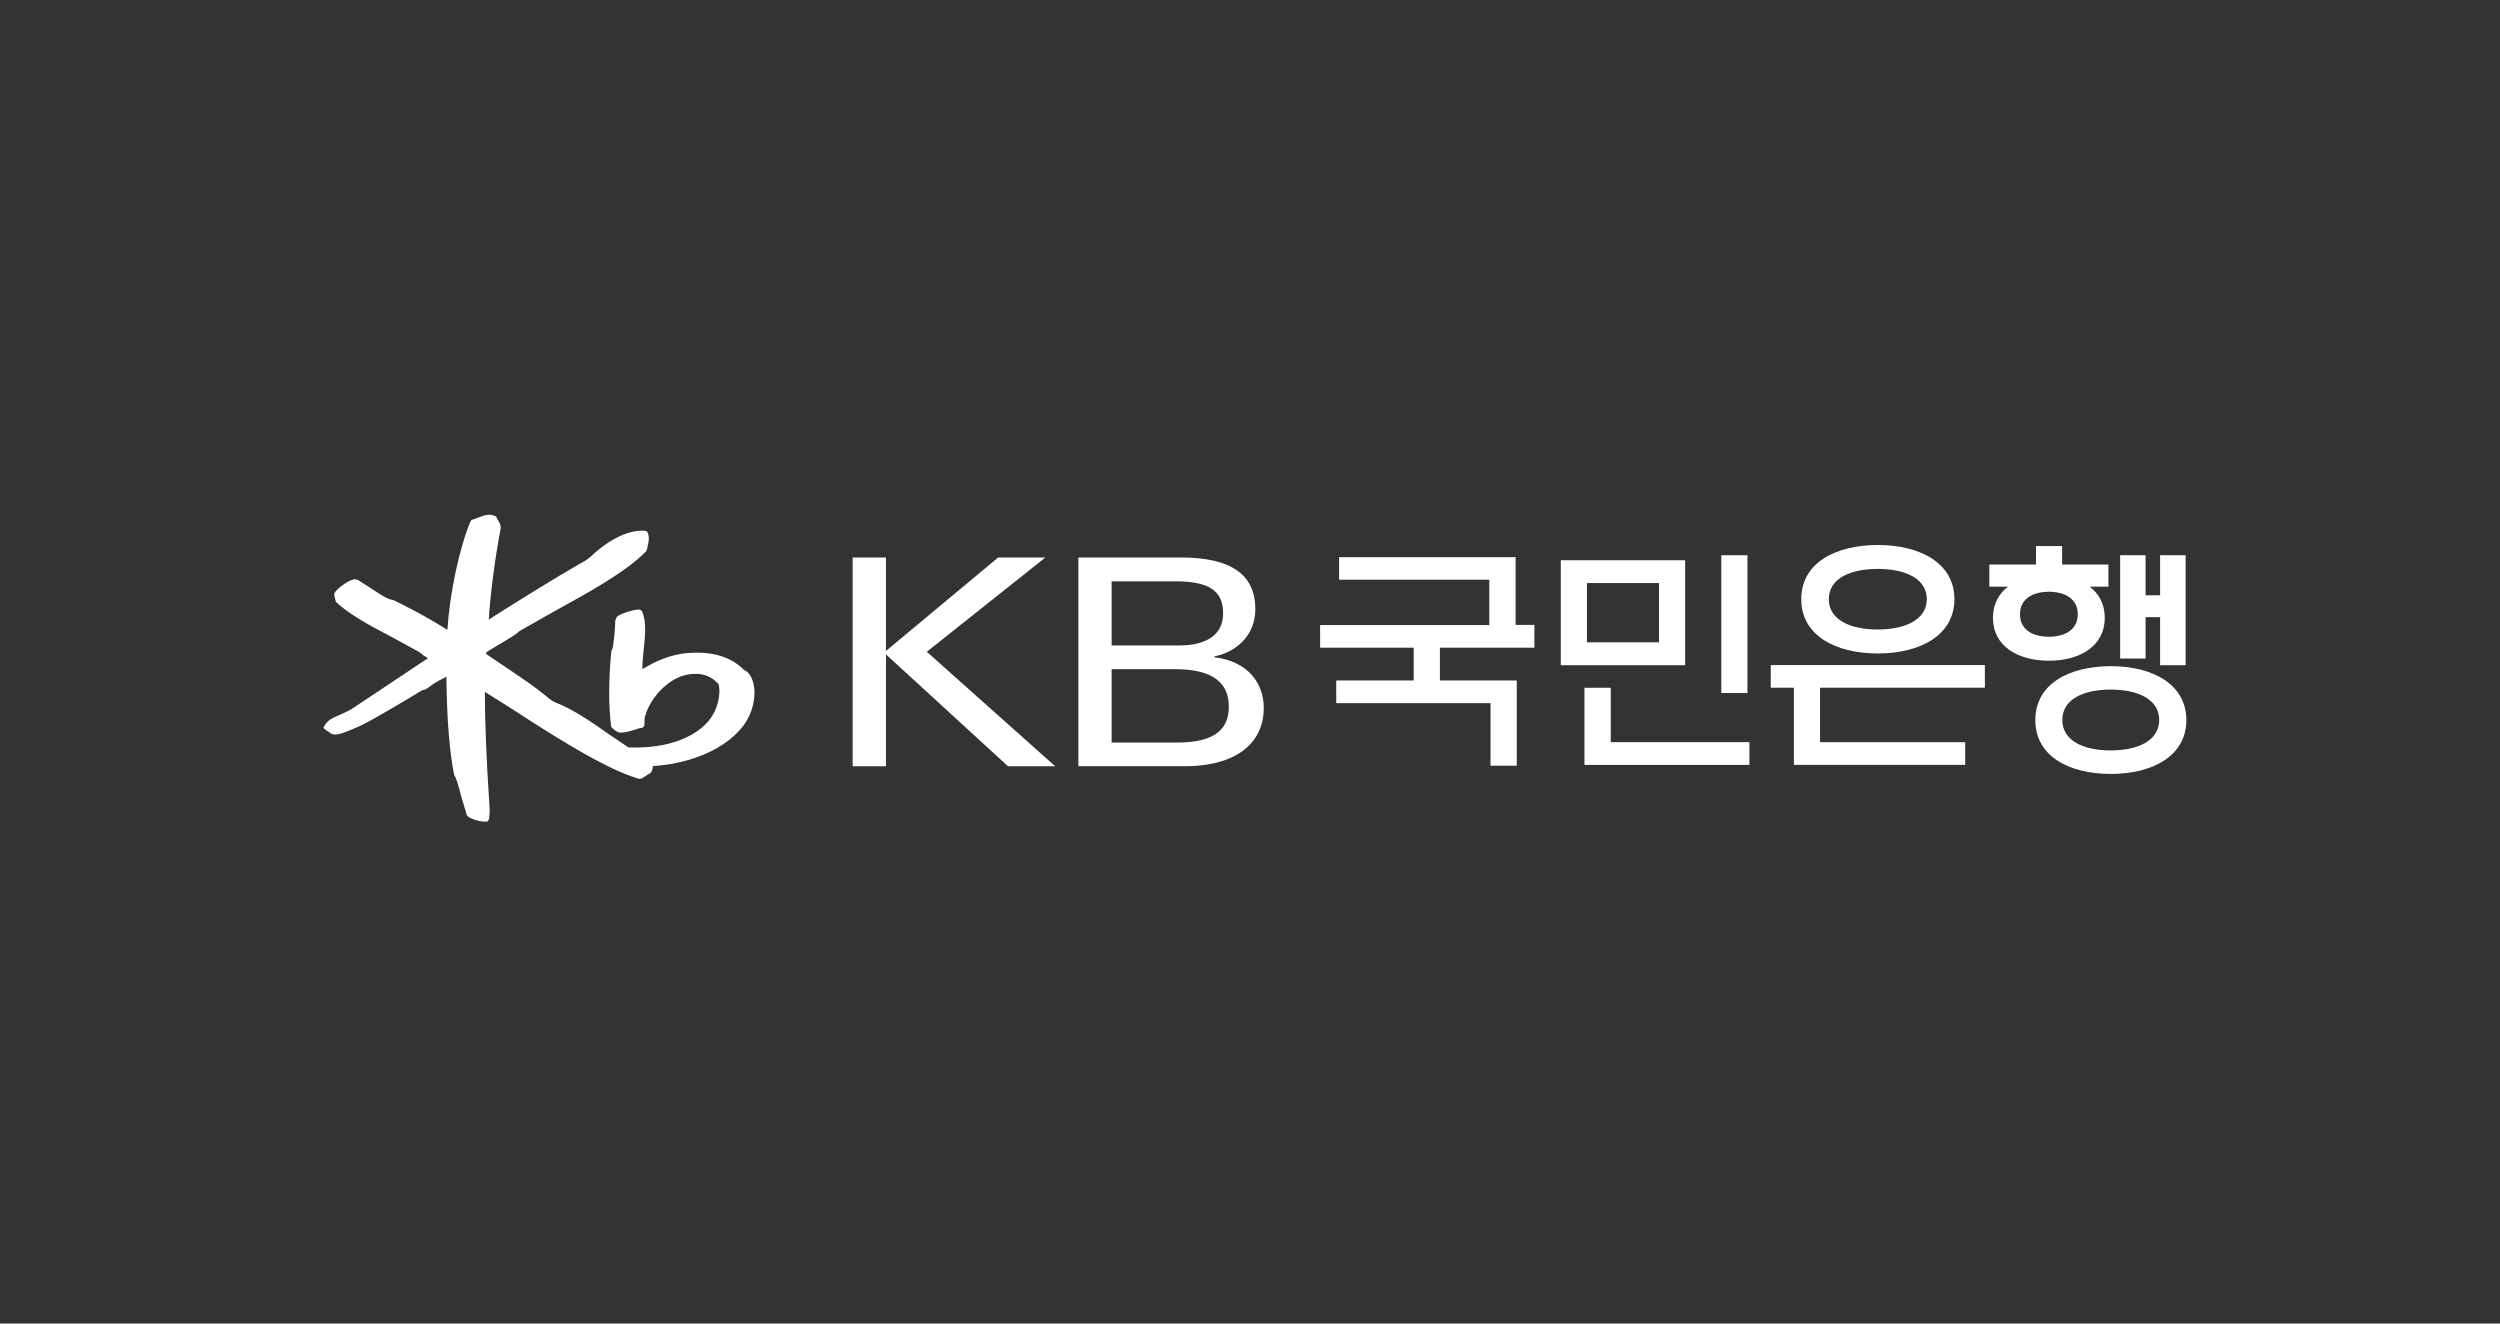 <svg width="170" height="90" viewBox="0 0 170 90" fill="none" xmlns="http://www.w3.org/2000/svg">
<rect x="0" y="0" width="170" height="90" fill="#333333" stroke="none"/>
<path d="M50.827 45.7L50.572 45.538C49.707 44.676 48.505 44.301 46.896 44.397C45.555 44.48 44.494 45.011 43.681 45.503C43.681 45.489 43.681 45.479 43.681 45.465C43.681 45.045 43.729 44.59 43.774 44.149C43.819 43.702 43.871 43.243 43.871 42.813C43.871 42.382 43.822 41.952 43.667 41.593C43.63 41.5 43.543 41.449 43.437 41.449C43.002 41.459 42.158 41.755 41.952 41.934L41.841 42.179C41.834 42.658 41.728 43.998 41.621 44.16C41.624 44.153 41.566 44.322 41.566 44.322C41.383 46.234 41.38 47.911 41.548 49.355C41.569 49.499 41.845 49.716 42.062 49.796C42.296 49.882 43.033 49.685 43.457 49.527C43.45 49.527 43.616 49.503 43.616 49.503C43.75 49.489 43.829 49.375 43.822 49.224L43.833 48.81C44.139 47.567 45.38 46.079 46.844 45.855C47.674 45.724 48.329 45.937 48.846 46.499C48.914 46.599 49.066 47.498 48.522 48.525C48.115 49.286 47.302 49.93 46.231 50.33C45.218 50.715 44.102 50.87 42.727 50.822C42.668 50.784 41.438 49.951 41.438 49.951C40.346 49.182 38.989 48.228 37.759 47.763C37.542 47.681 37.156 47.357 36.922 47.167L36.794 47.064C36.084 46.495 34.734 45.596 33.652 44.873C33.652 44.873 33.163 44.546 33.07 44.48C33.07 44.439 33.07 44.356 33.07 44.356C33.101 44.322 33.783 43.915 33.783 43.915C34.737 43.357 35.178 43.085 35.271 42.944C35.251 42.968 35.399 42.868 35.399 42.868C35.409 42.864 37.762 41.531 37.762 41.531C40.033 40.284 42.603 38.868 43.953 37.473L44.019 37.26L44.05 37.07C44.139 36.77 44.143 36.543 44.071 36.278C44.05 36.202 43.981 36.112 43.888 36.099C42.834 35.992 41.473 36.626 40.236 37.787C39.957 38.048 39.722 38.176 39.474 38.31L39.285 38.417C37.921 39.192 34.847 41.101 33.235 42.131C33.342 40.401 33.662 37.938 34.055 35.889L34.01 35.644L33.845 35.334L33.721 35.113L33.686 35.103C33.366 34.941 33.104 35.007 32.911 35.055L32.591 35.172L32.16 35.327C32.074 35.344 32.015 35.396 31.984 35.478C31.216 37.335 30.575 40.391 30.424 42.833C28.887 41.858 27.468 41.156 26.772 40.815L26.751 40.804L26.668 40.787C26.417 40.756 26.114 40.57 25.821 40.391C25.79 40.374 25.235 40.012 25.235 40.012L24.343 39.44L24.108 39.385C23.726 39.45 22.989 39.947 22.772 40.284C22.744 40.329 22.73 40.377 22.73 40.425C22.73 40.498 22.751 40.567 22.772 40.639L22.81 40.822L22.851 40.932C23.278 41.369 24.36 42.1 25.418 42.668L26.644 43.319L28.522 44.346L28.842 44.601L29.063 44.728C29.063 44.728 29.087 44.742 29.104 44.752C28.605 45.086 25.686 47.033 25.686 47.033L23.892 48.225C23.723 48.342 23.013 48.659 22.854 48.721C22.465 48.879 22.169 49.124 22.048 49.386L22 49.489L22.048 49.558L22.186 49.661L22.369 49.782L22.569 49.916L22.755 49.947C23.072 49.958 23.537 49.778 24.412 49.396C25.214 49.041 27.395 47.725 28.329 47.164L28.725 46.926C28.891 46.94 29.07 46.802 29.232 46.678C29.418 46.53 29.824 46.278 30.072 46.168C30.079 46.168 30.22 46.086 30.355 46.013C30.355 46.054 30.355 46.12 30.355 46.12C30.396 48.972 30.558 51.046 30.872 52.645V52.672L30.906 52.738C31.058 52.962 31.233 53.64 31.388 54.236L31.743 55.428L31.843 55.538C32.046 55.676 32.663 55.914 33.077 55.866L33.18 55.852L33.245 55.707C33.28 55.528 33.294 55.352 33.294 55.159C33.294 54.942 33.276 54.701 33.259 54.408L33.232 53.978C33.101 51.987 32.97 49.11 32.97 47.198V47.047C33.311 47.257 34.789 48.19 34.789 48.19C37.307 49.823 41.114 52.293 43.412 52.944C43.533 52.979 43.657 52.951 43.747 52.868C43.747 52.865 44.102 52.641 44.102 52.641L44.167 52.614C44.298 52.552 44.387 52.328 44.401 52.087C46.341 51.99 49.042 51.242 50.489 49.424C51.047 48.717 51.302 47.856 51.302 47.119C51.302 46.513 51.133 45.989 50.83 45.703" fill="white"/>
<path d="M97.914 44.043V46.272H103.14V52.069H101.356V47.815H90.865V46.272H96.132V44.043H89.769V42.503H101.273V39.42H91.058V37.887H103.061V42.493H104.339V44.043H97.914Z" fill="white"/>
<path d="M112.814 43.677H107.912V39.647H112.814V43.677ZM114.589 38.097H106.134V45.235H114.589V38.097Z" fill="white"/>
<path d="M118.961 52.014H107.743V46.768H109.531V50.467H118.961V52.014Z" fill="white"/>
<path d="M118.826 37.756H117.049V47.126H118.826V37.756Z" fill="white"/>
<path d="M134.971 46.764V45.225H120.411V46.764H121.985V52.011H133.634V50.471H123.763V46.764H134.971Z" fill="white"/>
<path d="M127.691 42.806C125.848 42.806 124.359 42.168 124.359 40.742C124.359 39.316 125.848 38.686 127.691 38.686C129.534 38.686 131.023 39.333 131.023 40.742C131.023 42.151 129.527 42.806 127.691 42.806ZM127.691 37.06C124.818 37.06 122.485 38.276 122.485 40.746C122.485 43.216 124.818 44.435 127.691 44.435C130.564 44.435 132.9 43.202 132.9 40.746C132.9 38.289 130.568 37.06 127.691 37.06Z" fill="white"/>
<path d="M144.17 44.78H145.899V41.966H146.888V45.235H148.621V37.756H146.888V40.481H145.899V37.756H144.17V44.78Z" fill="white"/>
<path d="M143.374 38.386H140.225V37.132H138.447V38.386H135.274V39.895H136.542C135.912 40.377 135.522 41.08 135.522 42.01C135.522 43.949 137.224 44.928 139.322 44.928C141.421 44.928 143.123 43.946 143.123 42.01C143.123 41.08 142.733 40.377 142.103 39.895H143.371V38.386H143.374ZM139.326 43.298C138.237 43.298 137.359 42.83 137.359 41.772C137.359 40.715 138.237 40.239 139.326 40.239C140.415 40.239 141.29 40.721 141.29 41.772C141.29 42.823 140.408 43.298 139.326 43.298Z" fill="white"/>
<path d="M143.532 51.029C141.713 51.029 140.238 50.391 140.238 48.958C140.238 47.525 141.713 46.891 143.532 46.891C145.351 46.891 146.826 47.539 146.826 48.958C146.826 50.378 145.351 51.029 143.532 51.029ZM143.539 45.3C140.7 45.3 138.402 46.505 138.402 48.965C138.402 51.425 140.697 52.627 143.539 52.627C146.381 52.627 148.672 51.401 148.672 48.965C148.672 46.53 146.374 45.3 143.539 45.3Z" fill="white"/>
<path d="M73.331 37.91H80.308C83.626 37.91 85.362 39.013 85.362 41.42C85.362 43.133 84.167 44.314 82.575 44.635V44.693C84.859 44.965 85.938 46.46 85.938 48.152C85.938 50.274 84.387 52.103 80.528 52.103H73.331V37.91ZM75.595 43.891H80.198C81.91 43.891 83.171 43.243 83.171 41.731C83.171 40.411 82.547 39.529 79.936 39.529H75.591V43.891H75.595ZM75.595 50.494H80.056C82.826 50.494 83.56 49.413 83.56 48.038C83.56 46.409 82.434 45.506 79.936 45.506H75.591V50.498L75.595 50.494Z" fill="white"/>
<path d="M57.98 37.91H60.246V44.263L67.874 37.91H71.085L63.023 44.321L71.754 52.107H68.546L60.246 44.5V52.107H57.98V37.91Z" fill="white"/>
</svg>
